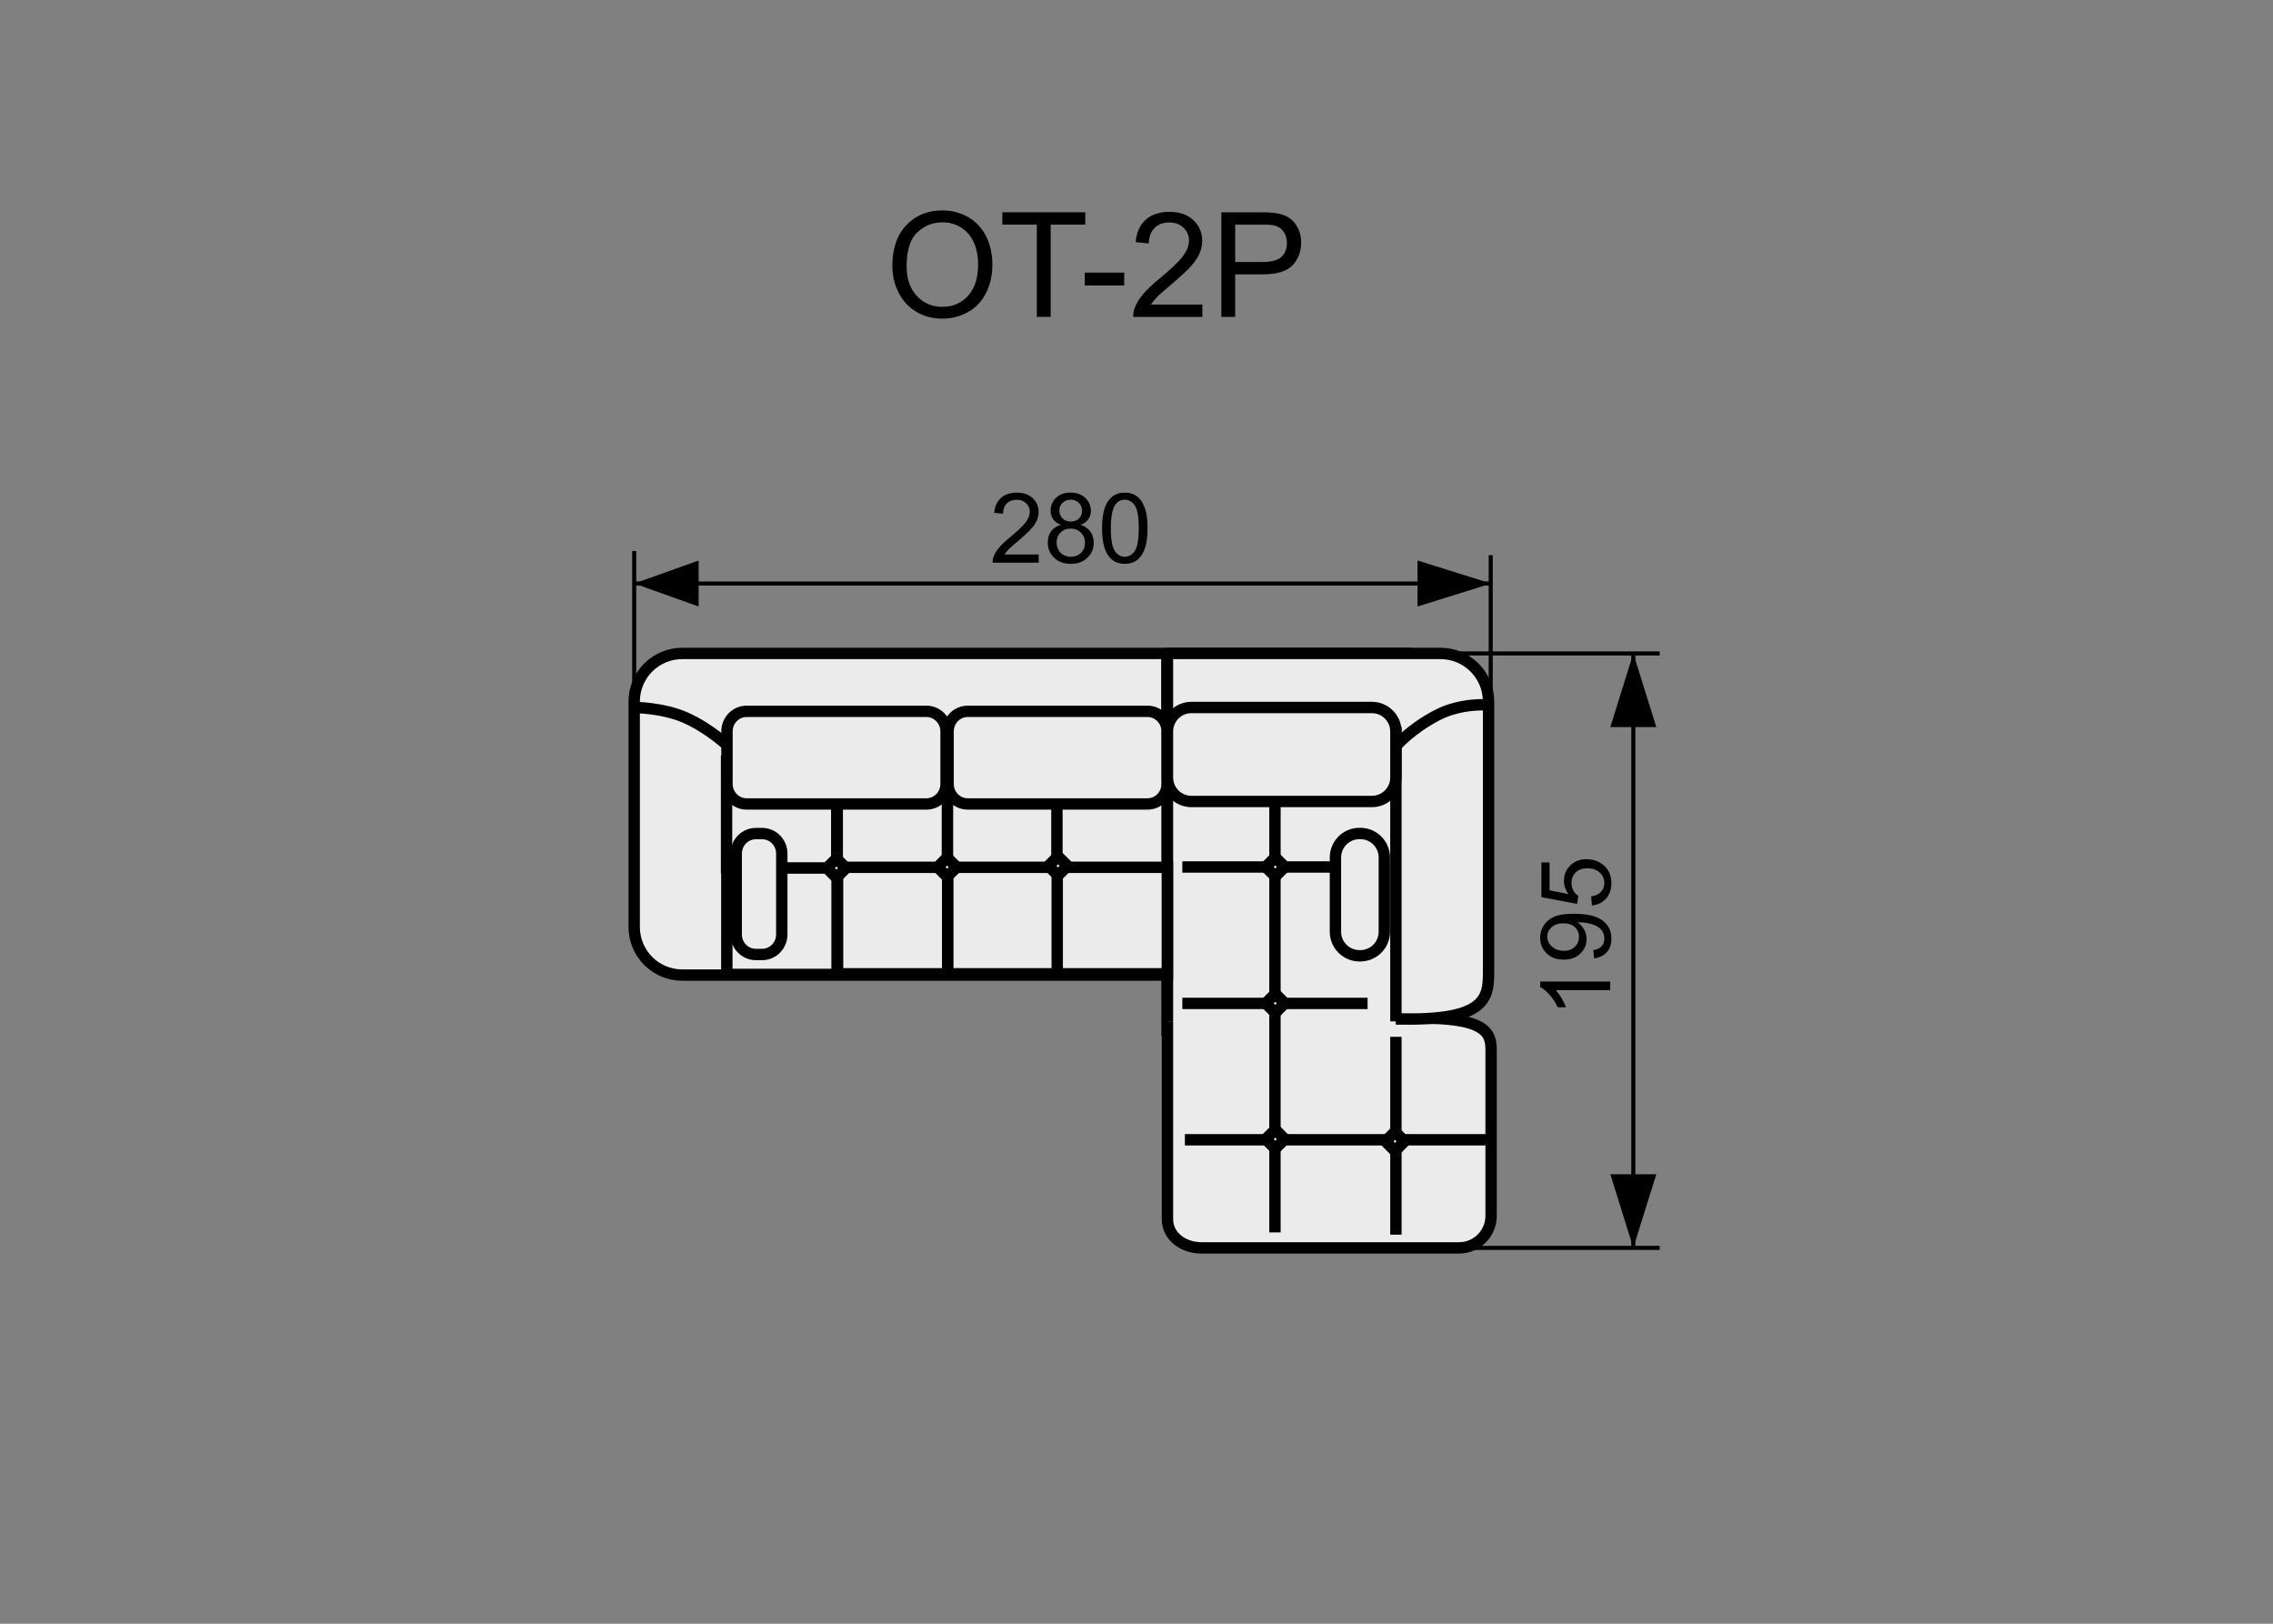 <?xml version="1.0" encoding="utf-8"?>
<!-- Generator: Adobe Illustrator 16.0.0, SVG Export Plug-In . SVG Version: 6.00 Build 0)  -->
<!DOCTYPE svg PUBLIC "-//W3C//DTD SVG 1.1//EN" "http://www.w3.org/Graphics/SVG/1.1/DTD/svg11.dtd">
<svg version="1.1" xmlns="http://www.w3.org/2000/svg" xmlns:xlink="http://www.w3.org/1999/xlink" x="0px" y="0px" width="140px"
	 height="100px" viewBox="0 0 140 100" enable-background="new 0 0 140 100" xml:space="preserve">
<rect x="0" y="0" width="140" height="100" fill="#808080" stroke="none"/>
<g id="Warstwa_2">
</g>
<g id="Warstwa_4">
	<g id="Warstwa_6_2_">
		<polyline fill="#EBEBEC" stroke="#000000" stroke-width="0.7" stroke-miterlimit="10" points="71.87,40.243 71.886,63.493 
			87.172,63.493 86.565,40.243 71.765,40.243 		"/>
	</g>
	<g id="Warstwa_5_3_">
		<path fill="#EBEBEC" stroke="#000000" stroke-width="0.7" stroke-miterlimit="10" d="M71.87,60.052h-29.85
			c-1.634,0-2.958-1.325-2.958-2.96V43.201c0-1.634,1.324-2.958,2.958-2.958h29.852"/>
		
			<line fill="#EBEBEC" stroke="#000000" stroke-width="0.7" stroke-miterlimit="10" x1="71.87" y1="40.243" x2="71.87" y2="60.052"/>
		
			<rect x="44.767" y="53.434" fill="#EBEBEC" stroke="#000000" stroke-width="0.7" stroke-miterlimit="10" width="6.79" height="6.577"/>
		
			<rect x="51.588" y="53.395" fill="#EBEBEC" stroke="#000000" stroke-width="0.7" stroke-miterlimit="10" width="6.79" height="6.577"/>
		
			<rect x="58.378" y="53.395" fill="#EBEBEC" stroke="#000000" stroke-width="0.7" stroke-miterlimit="10" width="6.79" height="6.577"/>
		
			<rect x="65.117" y="53.395" fill="#EBEBEC" stroke="#000000" stroke-width="0.7" stroke-miterlimit="10" width="6.789" height="6.577"/>
		
			<rect x="44.75" y="46.879" fill="#EBEBEC" stroke="#000000" stroke-width="0.7" stroke-miterlimit="10" width="6.788" height="6.574"/>
		
			<rect x="51.569" y="46.84" fill="#EBEBEC" stroke="#000000" stroke-width="0.7" stroke-miterlimit="10" width="6.79" height="6.574"/>
		
			<rect x="58.358" y="46.84" fill="#EBEBEC" stroke="#000000" stroke-width="0.7" stroke-miterlimit="10" width="6.79" height="6.574"/>
		
			<rect x="65.099" y="46.84" fill="#EBEBEC" stroke="#000000" stroke-width="0.7" stroke-miterlimit="10" width="6.787" height="6.574"/>
		
			<rect x="51.143" y="53.037" transform="matrix(-0.708 0.707 -0.707 -0.708 125.814 54.853)" fill="#EBEBEC" stroke="#000000" stroke-width="0.7" stroke-miterlimit="10" width="0.833" height="0.832"/>
		
			<rect x="57.965" y="52.997" transform="matrix(-0.707 0.708 -0.708 -0.707 137.428 49.835)" fill="#EBEBEC" stroke="#000000" stroke-width="0.7" stroke-miterlimit="10" width="0.832" height="0.832"/>
		
			<rect x="64.735" y="52.898" transform="matrix(-0.706 0.708 -0.708 -0.706 148.908 44.84)" fill="#EBEBEC" stroke="#000000" stroke-width="0.7" stroke-miterlimit="10" width="0.832" height="0.833"/>
		<path fill="#EBEBEC" stroke="#000000" stroke-width="0.7" stroke-miterlimit="10" d="M58.271,48.281
			c0,0.681-0.545,1.232-1.214,1.232H45.991c-0.671,0-1.214-0.551-1.214-1.232v-3.239c0-0.682,0.543-1.234,1.214-1.234h11.065
			c0.669,0,1.214,0.552,1.214,1.234V48.281z"/>
		<path fill="#EBEBEC" stroke="#000000" stroke-width="0.7" stroke-miterlimit="10" d="M48.152,57.552
			c0,0.68-0.542,1.231-1.212,1.231h-0.382c-0.67,0-1.212-0.552-1.212-1.231v-4.984c0-0.681,0.542-1.231,1.212-1.231h0.382
			c0.67,0,1.212,0.551,1.212,1.231V57.552z"/>
		<path fill="#EBEBEC" stroke="#000000" stroke-width="0.7" stroke-miterlimit="10" d="M71.886,48.281
			c0,0.681-0.542,1.232-1.21,1.232H59.608c-0.67,0-1.212-0.551-1.212-1.232v-3.239c0-0.682,0.542-1.234,1.212-1.234h11.067
			c0.668,0,1.21,0.552,1.21,1.234V48.281z"/>
		<path fill="#EBEBEC" stroke="#000000" stroke-width="0.7" stroke-miterlimit="10" d="M39.063,43.572c0,0,1.743,0,3.17,0.632
			c1.491,0.664,2.614,1.745,2.614,1.745"/>
		<path fill="#EBEBEC" stroke="#000000" stroke-width="0.7" stroke-miterlimit="10" d="M71.907,62.904v12.179
			c0,1.088,1.006,1.77,2.096,1.77H89.87c1.087,0,1.971-0.884,1.971-1.974V64.718c0-1.09-0.157-2.259-5.863-1.972"/>
		<path fill="#EBEBEC" stroke="#000000" stroke-width="0.7" stroke-miterlimit="10" d="M85.978,62.746
			c5.388,0.158,5.706-1.165,5.706-2.8V43.201c0-1.634-1.325-2.958-2.96-2.958H71.907"/>
		
			<line fill="#EBEBEC" stroke="#000000" stroke-width="0.7" stroke-miterlimit="10" x1="71.907" y1="40.243" x2="71.907" y2="62.904"/>
		
			<line fill="#EBEBEC" stroke="#000000" stroke-width="0.7" stroke-miterlimit="10" x1="78.528" y1="75.9" x2="78.528" y2="49.274"/>
		
			<line fill="#EBEBEC" stroke="#000000" stroke-width="0.7" stroke-miterlimit="10" x1="72.823" y1="53.395" x2="84.233" y2="53.395"/>
		
			<line fill="#EBEBEC" stroke="#000000" stroke-width="0.7" stroke-miterlimit="10" x1="72.823" y1="61.796" x2="84.233" y2="61.796"/>
		
			<line fill="#EBEBEC" stroke="#000000" stroke-width="0.7" stroke-miterlimit="10" x1="72.981" y1="70.194" x2="91.684" y2="70.194"/>
		
			<line fill="#EBEBEC" stroke="#000000" stroke-width="0.7" stroke-miterlimit="10" x1="85.978" y1="63.854" x2="85.978" y2="76.037"/>
		
			<line fill="#EBEBEC" stroke="#000000" stroke-width="0.7" stroke-miterlimit="10" x1="85.978" y1="62.904" x2="85.978" y2="44.759"/>
		<path fill="#EBEBEC" stroke="#000000" stroke-width="0.7" stroke-miterlimit="10" d="M85.978,47.883
			c0,0.817-0.664,1.478-1.48,1.478H73.386c-0.818,0-1.479-0.661-1.479-1.478V45.05c0-0.817,0.66-1.479,1.479-1.479h11.111
			c0.816,0,1.48,0.662,1.48,1.479V47.883z"/>
		<path fill="#EBEBEC" stroke="#000000" stroke-width="0.7" stroke-miterlimit="10" d="M85.265,57.383c0,0.817-0.662,1.48-1.48,1.48
			h-0.053c-0.815,0-1.479-0.663-1.479-1.48V52.81c0-0.815,0.663-1.479,1.479-1.479h0.053c0.818,0,1.48,0.664,1.48,1.479V57.383z"/>
		<path fill="#EBEBEC" stroke="#000000" stroke-width="0.7" stroke-miterlimit="10" d="M85.978,45.949c0,0,0.872-1.031,2.533-1.902
			c1.488-0.779,3.173-0.635,3.173-0.635"/>
		
			<rect x="78.117" y="52.977" transform="matrix(-0.707 0.707 -0.707 -0.707 171.818 35.616)" fill="#EBEBEC" stroke="#000000" stroke-width="0.7" stroke-miterlimit="10" width="0.831" height="0.832"/>
		
			<rect x="78.117" y="61.378" transform="matrix(-0.707 0.707 -0.707 -0.707 177.758 49.956)" fill="#EBEBEC" stroke="#000000" stroke-width="0.7" stroke-miterlimit="10" width="0.831" height="0.831"/>
		
			<rect x="78.117" y="69.778" transform="matrix(-0.709 0.705 -0.705 -0.709 183.712 64.558)" fill="#EBEBEC" stroke="#000000" stroke-width="0.7" stroke-miterlimit="10" width="0.832" height="0.83"/>
		
			<rect x="85.567" y="69.855" transform="matrix(-0.708 0.707 -0.707 -0.708 196.48 59.254)" fill="#EBEBEC" stroke="#000000" stroke-width="0.7" stroke-miterlimit="10" width="0.831" height="0.832"/>
	</g>
	<path stroke="#000000" stroke-width="0.25" stroke-miterlimit="10" d="M100.601,76.853V40.243V76.853z"/>
	<polygon points="102.017,44.776 99.184,44.776 100.601,40.243 100.601,40.243 	"/>
	<polygon points="102.017,72.317 99.184,72.317 100.599,76.853 100.599,76.853 	"/>
	<path stroke="#000000" stroke-width="0.25" stroke-miterlimit="10" d="M102.226,40.243H88.673H102.226z"/>
	<g>
		<path d="M99.177,60.45v0.527h-3.36c0.121,0.127,0.242,0.294,0.363,0.5s0.212,0.391,0.272,0.555h-0.51
			c-0.139-0.295-0.307-0.553-0.504-0.773s-0.389-0.377-0.574-0.469v-0.34H99.177z"/>
		<path d="M98.184,59.021l-0.047-0.506c0.238-0.043,0.411-0.125,0.519-0.246s0.161-0.277,0.161-0.467
			c0-0.162-0.037-0.304-0.111-0.426s-0.173-0.222-0.297-0.3s-0.292-0.145-0.503-0.197s-0.426-0.078-0.645-0.078
			c-0.023,0-0.059,0-0.105,0.002c0.168,0.105,0.305,0.25,0.409,0.433s0.156,0.381,0.156,0.594c0,0.355-0.129,0.656-0.387,0.902
			s-0.598,0.369-1.02,0.369c-0.436,0-0.786-0.129-1.052-0.386s-0.398-0.579-0.398-0.966c0-0.278,0.075-0.534,0.226-0.766
			s0.365-0.407,0.644-0.527s0.681-0.181,1.208-0.181c0.549,0,0.986,0.061,1.312,0.18s0.572,0.296,0.742,0.531
			s0.255,0.511,0.255,0.827c0,0.336-0.093,0.611-0.279,0.824S98.521,58.978,98.184,59.021z M96.288,56.861
			c-0.303,0-0.543,0.081-0.721,0.242s-0.267,0.355-0.267,0.581c0,0.234,0.096,0.439,0.287,0.613s0.439,0.26,0.744,0.26
			c0.273,0,0.496-0.082,0.667-0.247s0.256-0.368,0.256-0.61c0-0.245-0.085-0.445-0.256-0.603S96.591,56.861,96.288,56.861z"/>
		<path d="M98.052,55.764l-0.047-0.555c0.27-0.041,0.473-0.136,0.608-0.285s0.203-0.33,0.203-0.541c0-0.254-0.096-0.469-0.287-0.645
			s-0.445-0.264-0.762-0.264c-0.301,0-0.538,0.085-0.712,0.254s-0.261,0.391-0.261,0.664c0,0.17,0.039,0.322,0.116,0.459
			s0.177,0.244,0.3,0.322l-0.064,0.496l-2.206-0.416v-2.137h0.504v1.715l1.154,0.23c-0.18-0.258-0.27-0.527-0.27-0.811
			c0-0.375,0.13-0.691,0.39-0.949s0.594-0.387,1.002-0.387c0.389,0,0.725,0.113,1.008,0.34c0.348,0.275,0.521,0.65,0.521,1.127
			c0,0.391-0.109,0.71-0.328,0.957S98.413,55.729,98.052,55.764z"/>
	</g>
	<g>
		<path d="M63.976,34.145v0.507h-2.839c-0.004-0.127,0.017-0.249,0.062-0.366c0.072-0.193,0.188-0.384,0.347-0.571
			s0.389-0.404,0.69-0.65c0.467-0.383,0.782-0.686,0.946-0.91s0.246-0.435,0.246-0.634c0-0.209-0.075-0.385-0.224-0.529
			s-0.344-0.215-0.584-0.215c-0.254,0-0.457,0.076-0.609,0.229s-0.229,0.363-0.231,0.633l-0.542-0.056
			c0.037-0.404,0.177-0.712,0.419-0.924s0.567-0.318,0.976-0.318c0.412,0,0.738,0.114,0.979,0.343s0.36,0.512,0.36,0.85
			c0,0.172-0.035,0.341-0.105,0.507s-0.187,0.341-0.35,0.524s-0.434,0.436-0.813,0.756c-0.316,0.266-0.52,0.446-0.609,0.541
			s-0.164,0.19-0.223,0.286H63.976z"/>
		<path d="M65.353,32.322c-0.219-0.08-0.381-0.194-0.486-0.343s-0.158-0.326-0.158-0.533c0-0.313,0.112-0.575,0.337-0.788
			s0.523-0.319,0.896-0.319c0.375,0,0.677,0.109,0.905,0.327s0.343,0.483,0.343,0.795c0,0.199-0.052,0.373-0.157,0.52
			s-0.263,0.261-0.476,0.341c0.264,0.086,0.464,0.225,0.602,0.416s0.207,0.42,0.207,0.686c0,0.367-0.13,0.676-0.39,0.926
			s-0.602,0.375-1.025,0.375s-0.766-0.125-1.025-0.376s-0.39-0.564-0.39-0.939c0-0.279,0.071-0.513,0.212-0.702
			S65.091,32.391,65.353,32.322z M65.078,33.412c0,0.15,0.036,0.296,0.107,0.437s0.177,0.25,0.318,0.327s0.292,0.116,0.454,0.116
			c0.252,0,0.46-0.081,0.624-0.243s0.246-0.368,0.246-0.618c0-0.254-0.084-0.464-0.253-0.63s-0.38-0.249-0.634-0.249
			c-0.248,0-0.454,0.082-0.617,0.246S65.078,33.166,65.078,33.412z M65.248,31.429c0,0.203,0.065,0.369,0.196,0.498
			s0.301,0.193,0.51,0.193c0.203,0,0.37-0.064,0.5-0.192s0.195-0.285,0.195-0.47c0-0.193-0.067-0.356-0.201-0.488
			s-0.3-0.198-0.5-0.198c-0.201,0-0.368,0.064-0.501,0.193S65.248,31.249,65.248,31.429z"/>
		<path d="M67.878,32.533c0-0.508,0.052-0.917,0.157-1.226s0.26-0.548,0.466-0.716s0.465-0.252,0.778-0.252
			c0.23,0,0.433,0.046,0.606,0.139s0.317,0.227,0.431,0.401s0.202,0.388,0.267,0.639s0.097,0.589,0.097,1.015
			c0,0.504-0.052,0.911-0.155,1.22s-0.259,0.549-0.464,0.718c-0.207,0.169-0.467,0.253-0.781,0.253
			c-0.414,0-0.739-0.148-0.976-0.445C68.02,33.922,67.878,33.34,67.878,32.533z M68.42,32.533c0,0.705,0.083,1.174,0.248,1.408
			s0.369,0.35,0.611,0.35s0.446-0.117,0.611-0.352c0.165-0.234,0.248-0.703,0.248-1.406c0-0.707-0.083-1.177-0.248-1.409
			c-0.165-0.232-0.371-0.349-0.617-0.349c-0.242,0-0.436,0.103-0.58,0.308C68.511,31.345,68.42,31.828,68.42,32.533z"/>
	</g>
	<path stroke="#000000" stroke-width="0.25" stroke-miterlimit="10" d="M39.063,46.586v-12.65V46.586z"/>
	<path stroke="#000000" stroke-width="0.25" stroke-miterlimit="10" d="M91.817,43.904v-9.714V43.904z"/>
	<polygon points="43.03,34.52 43.03,37.352 39.063,35.937 39.063,35.937 	"/>
	<polygon points="87.309,34.52 87.309,37.352 91.841,35.937 91.841,35.937 	"/>
	<path stroke="#000000" stroke-width="0.25" stroke-miterlimit="10" d="M91.841,35.937H39.063H91.841z"/>
	<path stroke="#000000" stroke-width="0.25" stroke-miterlimit="10" d="M102.226,76.853H87.172H102.226z"/>
	<g>
		<path d="M54.962,16.378c0-1.069,0.287-1.906,0.861-2.512c0.574-0.604,1.315-0.907,2.224-0.907c0.595,0,1.131,0.143,1.608,0.426
			c0.478,0.285,0.841,0.681,1.092,1.189c0.25,0.508,0.375,1.085,0.375,1.729c0,0.654-0.132,1.238-0.396,1.754
			s-0.637,0.906-1.121,1.171c-0.483,0.266-1.005,0.397-1.564,0.397c-0.606,0-1.148-0.146-1.626-0.439
			c-0.478-0.292-0.839-0.692-1.085-1.199S54.962,16.944,54.962,16.378z M55.841,16.391c0,0.777,0.208,1.389,0.626,1.835
			c0.417,0.447,0.941,0.671,1.571,0.671c0.642,0,1.169-0.226,1.584-0.678c0.414-0.45,0.622-1.091,0.622-1.92
			c0-0.524-0.089-0.982-0.266-1.373c-0.177-0.392-0.437-0.694-0.777-0.91c-0.342-0.215-0.725-0.322-1.149-0.322
			c-0.604,0-1.123,0.207-1.558,0.621C56.058,14.73,55.841,15.422,55.841,16.391z"/>
		<path d="M63.861,19.516v-5.682h-2.123v-0.761h5.106v0.761h-2.131v5.682H63.861z"/>
		<path d="M66.814,17.583v-0.795h2.43v0.795H66.814z"/>
		<path d="M74.057,18.756v0.76h-4.259c-0.006-0.19,0.025-0.373,0.092-0.549c0.108-0.291,0.282-0.576,0.521-0.857
			c0.238-0.281,0.583-0.606,1.034-0.976c0.701-0.574,1.174-1.029,1.42-1.364c0.246-0.336,0.369-0.652,0.369-0.951
			c0-0.313-0.112-0.578-0.336-0.794c-0.225-0.215-0.517-0.323-0.877-0.323c-0.381,0-0.686,0.115-0.914,0.344
			s-0.344,0.545-0.347,0.949l-0.813-0.084c0.056-0.606,0.265-1.068,0.628-1.387c0.363-0.317,0.851-0.477,1.463-0.477
			c0.618,0,1.107,0.172,1.468,0.514c0.36,0.344,0.54,0.769,0.54,1.275c0,0.258-0.053,0.511-0.158,0.76s-0.28,0.512-0.524,0.787
			c-0.245,0.275-0.651,0.653-1.22,1.133c-0.475,0.399-0.779,0.669-0.914,0.812c-0.135,0.142-0.246,0.285-0.334,0.429H74.057z"/>
		<path d="M75.225,19.516v-6.442h2.431c0.428,0,0.755,0.021,0.979,0.062c0.316,0.053,0.582,0.153,0.796,0.301
			c0.214,0.148,0.386,0.355,0.517,0.622c0.13,0.267,0.195,0.56,0.195,0.879c0,0.548-0.174,1.012-0.523,1.391
			c-0.348,0.38-0.979,0.569-1.889,0.569h-1.652v2.619H75.225z M76.078,16.137h1.665c0.551,0,0.942-0.103,1.173-0.309
			c0.232-0.204,0.348-0.493,0.348-0.865c0-0.27-0.068-0.5-0.205-0.692c-0.135-0.191-0.314-0.318-0.537-0.38
			c-0.145-0.038-0.409-0.057-0.796-0.057h-1.647V16.137z"/>
	</g>
</g>
</svg>
